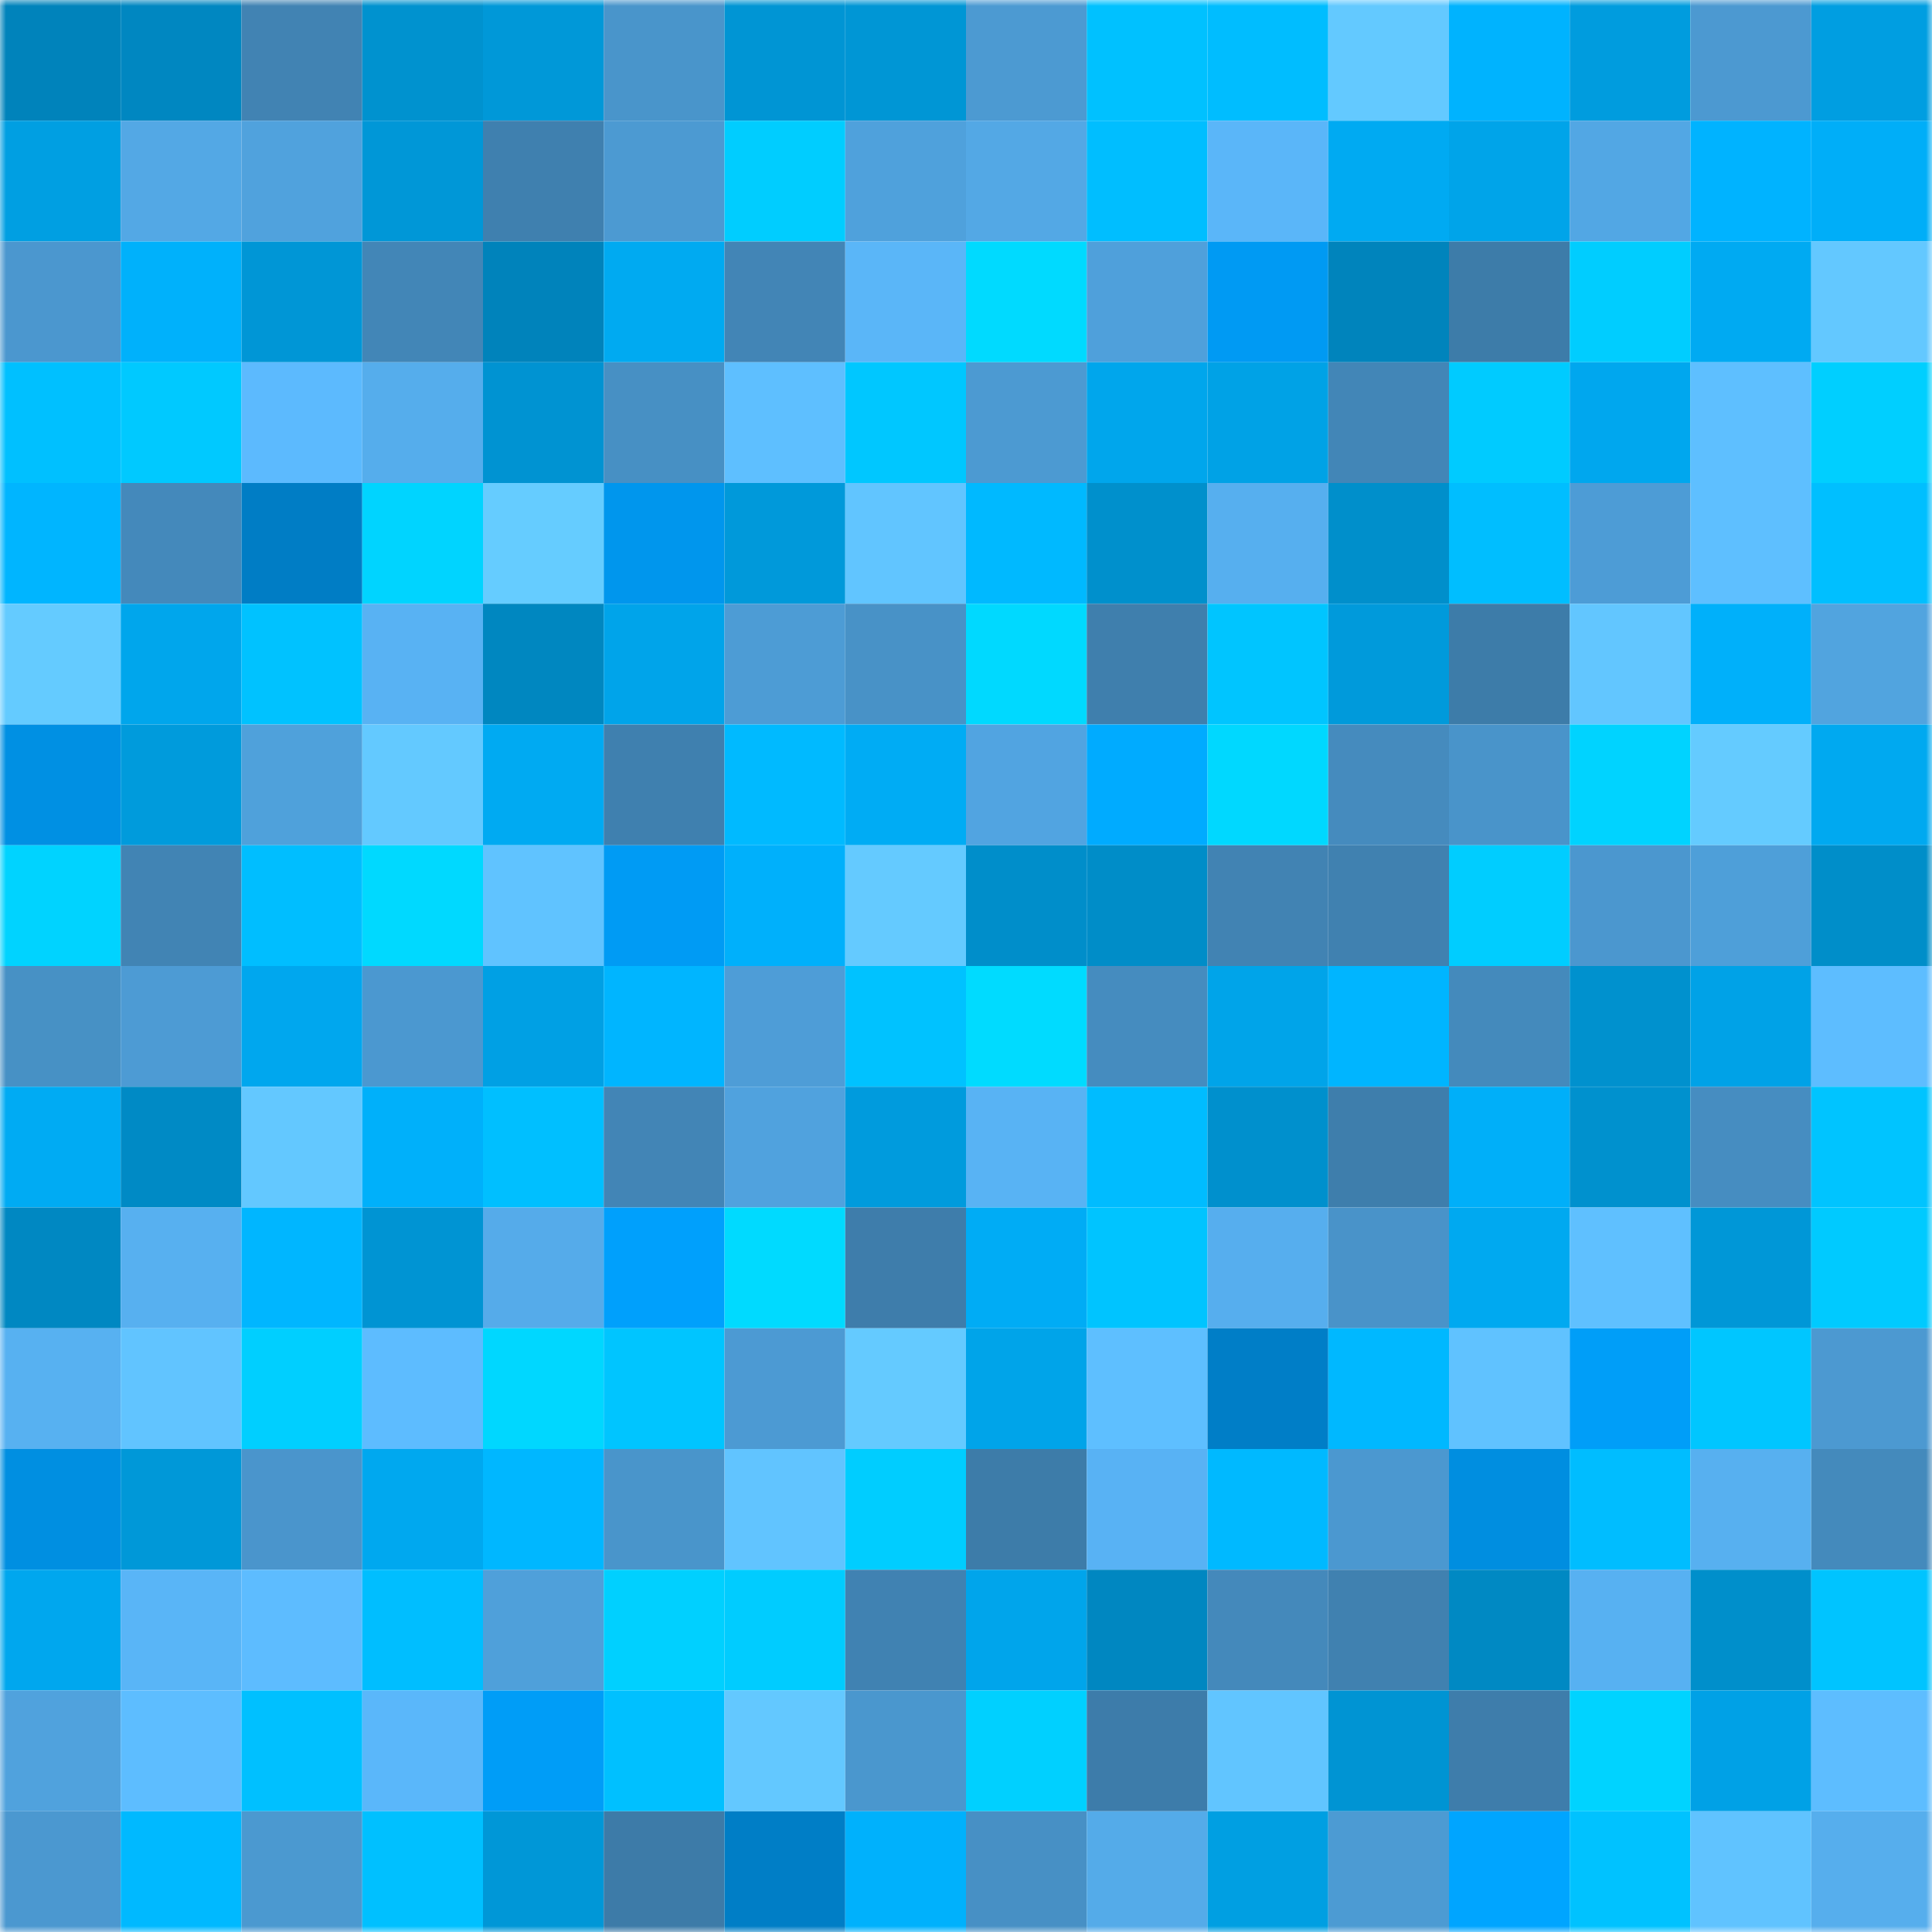 <svg viewBox="0 0 160 160" fill="none" role="img" xmlns="http://www.w3.org/2000/svg" width="240" height="240" name="ens%2Cchokolate.eth"><mask id="1075462979" mask-type="alpha" maskUnits="userSpaceOnUse" x="0" y="0" width="160" height="160"><rect width="160" height="160" fill="#FFFFFF"></rect></mask><g mask="url(#1075462979)"><rect x="0" y="0" width="10" height="10" fill="#0083bb"></rect><rect x="10" y="0" width="10" height="10" fill="#0087c1"></rect><rect x="20" y="0" width="10" height="10" fill="#4183b3"></rect><rect x="30" y="0" width="10" height="10" fill="#0092cf"></rect><rect x="40" y="0" width="10" height="10" fill="#0098d8"></rect><rect x="50" y="0" width="10" height="10" fill="#4995cb"></rect><rect x="60" y="0" width="10" height="10" fill="#0095d4"></rect><rect x="70" y="0" width="10" height="10" fill="#0096d5"></rect><rect x="80" y="0" width="10" height="10" fill="#4c9ad2"></rect><rect x="90" y="0" width="10" height="10" fill="#00c1ff"></rect><rect x="100" y="0" width="10" height="10" fill="#00bdff"></rect><rect x="110" y="0" width="10" height="10" fill="#63c9ff"></rect><rect x="120" y="0" width="10" height="10" fill="#00b3fe"></rect><rect x="130" y="0" width="10" height="10" fill="#009cde"></rect><rect x="140" y="0" width="10" height="10" fill="#4c99d1"></rect><rect x="150" y="0" width="10" height="10" fill="#009ee1"></rect><rect x="0" y="10" width="10" height="10" fill="#009fe2"></rect><rect x="10" y="10" width="10" height="10" fill="#53a8e5"></rect><rect x="20" y="10" width="10" height="10" fill="#50a2dd"></rect><rect x="30" y="10" width="10" height="10" fill="#0097d7"></rect><rect x="40" y="10" width="10" height="10" fill="#3f80af"></rect><rect x="50" y="10" width="10" height="10" fill="#4c9ad2"></rect><rect x="60" y="10" width="10" height="10" fill="#00cdff"></rect><rect x="70" y="10" width="10" height="10" fill="#4fa1dc"></rect><rect x="80" y="10" width="10" height="10" fill="#53a8e5"></rect><rect x="90" y="10" width="10" height="10" fill="#00beff"></rect><rect x="100" y="10" width="10" height="10" fill="#5ab6f9"></rect><rect x="110" y="10" width="10" height="10" fill="#00aaf2"></rect><rect x="120" y="10" width="10" height="10" fill="#00a4e9"></rect><rect x="130" y="10" width="10" height="10" fill="#52a7e4"></rect><rect x="140" y="10" width="10" height="10" fill="#00b3ff"></rect><rect x="150" y="10" width="10" height="10" fill="#00aef8"></rect><rect x="0" y="20" width="10" height="10" fill="#4b97cf"></rect><rect x="10" y="20" width="10" height="10" fill="#00b1fb"></rect><rect x="20" y="20" width="10" height="10" fill="#0096d6"></rect><rect x="30" y="20" width="10" height="10" fill="#4286b7"></rect><rect x="40" y="20" width="10" height="10" fill="#0083bb"></rect><rect x="50" y="20" width="10" height="10" fill="#00aaf1"></rect><rect x="60" y="20" width="10" height="10" fill="#4285b6"></rect><rect x="70" y="20" width="10" height="10" fill="#5ab6f8"></rect><rect x="80" y="20" width="10" height="10" fill="#00daff"></rect><rect x="90" y="20" width="10" height="10" fill="#4fa0db"></rect><rect x="100" y="20" width="10" height="10" fill="#009af3"></rect><rect x="110" y="20" width="10" height="10" fill="#0084bc"></rect><rect x="120" y="20" width="10" height="10" fill="#3d7ca9"></rect><rect x="130" y="20" width="10" height="10" fill="#00cdff"></rect><rect x="140" y="20" width="10" height="10" fill="#00aaf2"></rect><rect x="150" y="20" width="10" height="10" fill="#63c8ff"></rect><rect x="0" y="30" width="10" height="10" fill="#00c0ff"></rect><rect x="10" y="30" width="10" height="10" fill="#00c9ff"></rect><rect x="20" y="30" width="10" height="10" fill="#5cbafe"></rect><rect x="30" y="30" width="10" height="10" fill="#55adec"></rect><rect x="40" y="30" width="10" height="10" fill="#0093d2"></rect><rect x="50" y="30" width="10" height="10" fill="#4790c4"></rect><rect x="60" y="30" width="10" height="10" fill="#5ebfff"></rect><rect x="70" y="30" width="10" height="10" fill="#00c7ff"></rect><rect x="80" y="30" width="10" height="10" fill="#4c9ad2"></rect><rect x="90" y="30" width="10" height="10" fill="#00a6ec"></rect><rect x="100" y="30" width="10" height="10" fill="#00a2e6"></rect><rect x="110" y="30" width="10" height="10" fill="#4286b7"></rect><rect x="120" y="30" width="10" height="10" fill="#00cbff"></rect><rect x="130" y="30" width="10" height="10" fill="#00a7ee"></rect><rect x="140" y="30" width="10" height="10" fill="#5ebfff"></rect><rect x="150" y="30" width="10" height="10" fill="#00cfff"></rect><rect x="0" y="40" width="10" height="10" fill="#00b5ff"></rect><rect x="10" y="40" width="10" height="10" fill="#4489bb"></rect><rect x="20" y="40" width="10" height="10" fill="#007dc5"></rect><rect x="30" y="40" width="10" height="10" fill="#00d4ff"></rect><rect x="40" y="40" width="10" height="10" fill="#65ccff"></rect><rect x="50" y="40" width="10" height="10" fill="#0096ed"></rect><rect x="60" y="40" width="10" height="10" fill="#0099da"></rect><rect x="70" y="40" width="10" height="10" fill="#61c5ff"></rect><rect x="80" y="40" width="10" height="10" fill="#00b9ff"></rect><rect x="90" y="40" width="10" height="10" fill="#0090cc"></rect><rect x="100" y="40" width="10" height="10" fill="#56afef"></rect><rect x="110" y="40" width="10" height="10" fill="#008fcb"></rect><rect x="120" y="40" width="10" height="10" fill="#00beff"></rect><rect x="130" y="40" width="10" height="10" fill="#4d9cd6"></rect><rect x="140" y="40" width="10" height="10" fill="#5ebfff"></rect><rect x="150" y="40" width="10" height="10" fill="#00bfff"></rect><rect x="0" y="50" width="10" height="10" fill="#64cbff"></rect><rect x="10" y="50" width="10" height="10" fill="#00a6ec"></rect><rect x="20" y="50" width="10" height="10" fill="#00c2ff"></rect><rect x="30" y="50" width="10" height="10" fill="#58b2f3"></rect><rect x="40" y="50" width="10" height="10" fill="#0087c0"></rect><rect x="50" y="50" width="10" height="10" fill="#00a4ea"></rect><rect x="60" y="50" width="10" height="10" fill="#4d9cd5"></rect><rect x="70" y="50" width="10" height="10" fill="#4892c7"></rect><rect x="80" y="50" width="10" height="10" fill="#00d9ff"></rect><rect x="90" y="50" width="10" height="10" fill="#3f7fad"></rect><rect x="100" y="50" width="10" height="10" fill="#00c5ff"></rect><rect x="110" y="50" width="10" height="10" fill="#009adb"></rect><rect x="120" y="50" width="10" height="10" fill="#3d7ca9"></rect><rect x="130" y="50" width="10" height="10" fill="#62c6ff"></rect><rect x="140" y="50" width="10" height="10" fill="#00b0fa"></rect><rect x="150" y="50" width="10" height="10" fill="#51a4df"></rect><rect x="0" y="60" width="10" height="10" fill="#0090e3"></rect><rect x="10" y="60" width="10" height="10" fill="#009bdc"></rect><rect x="20" y="60" width="10" height="10" fill="#4fa1db"></rect><rect x="30" y="60" width="10" height="10" fill="#63c9ff"></rect><rect x="40" y="60" width="10" height="10" fill="#00aaf2"></rect><rect x="50" y="60" width="10" height="10" fill="#3f80af"></rect><rect x="60" y="60" width="10" height="10" fill="#00baff"></rect><rect x="70" y="60" width="10" height="10" fill="#00acf4"></rect><rect x="80" y="60" width="10" height="10" fill="#51a4e1"></rect><rect x="90" y="60" width="10" height="10" fill="#00abff"></rect><rect x="100" y="60" width="10" height="10" fill="#00d8ff"></rect><rect x="110" y="60" width="10" height="10" fill="#458bbe"></rect><rect x="120" y="60" width="10" height="10" fill="#4994ca"></rect><rect x="130" y="60" width="10" height="10" fill="#00d3ff"></rect><rect x="140" y="60" width="10" height="10" fill="#64cbff"></rect><rect x="150" y="60" width="10" height="10" fill="#00a9f0"></rect><rect x="0" y="70" width="10" height="10" fill="#00d3ff"></rect><rect x="10" y="70" width="10" height="10" fill="#4184b4"></rect><rect x="20" y="70" width="10" height="10" fill="#00beff"></rect><rect x="30" y="70" width="10" height="10" fill="#00d9ff"></rect><rect x="40" y="70" width="10" height="10" fill="#60c3ff"></rect><rect x="50" y="70" width="10" height="10" fill="#009bf4"></rect><rect x="60" y="70" width="10" height="10" fill="#00b0fb"></rect><rect x="70" y="70" width="10" height="10" fill="#64caff"></rect><rect x="80" y="70" width="10" height="10" fill="#008eca"></rect><rect x="90" y="70" width="10" height="10" fill="#008dc8"></rect><rect x="100" y="70" width="10" height="10" fill="#4183b3"></rect><rect x="110" y="70" width="10" height="10" fill="#4081b0"></rect><rect x="120" y="70" width="10" height="10" fill="#00cdff"></rect><rect x="130" y="70" width="10" height="10" fill="#4b97cf"></rect><rect x="140" y="70" width="10" height="10" fill="#4e9fd9"></rect><rect x="150" y="70" width="10" height="10" fill="#008ec9"></rect><rect x="0" y="80" width="10" height="10" fill="#4791c5"></rect><rect x="10" y="80" width="10" height="10" fill="#4d9bd4"></rect><rect x="20" y="80" width="10" height="10" fill="#00a7ee"></rect><rect x="30" y="80" width="10" height="10" fill="#4b98d0"></rect><rect x="40" y="80" width="10" height="10" fill="#00a0e4"></rect><rect x="50" y="80" width="10" height="10" fill="#00b5ff"></rect><rect x="60" y="80" width="10" height="10" fill="#4e9dd7"></rect><rect x="70" y="80" width="10" height="10" fill="#00c2ff"></rect><rect x="80" y="80" width="10" height="10" fill="#00dbff"></rect><rect x="90" y="80" width="10" height="10" fill="#458cbf"></rect><rect x="100" y="80" width="10" height="10" fill="#00a4e9"></rect><rect x="110" y="80" width="10" height="10" fill="#00b5ff"></rect><rect x="120" y="80" width="10" height="10" fill="#448abc"></rect><rect x="130" y="80" width="10" height="10" fill="#0091ce"></rect><rect x="140" y="80" width="10" height="10" fill="#00a2e7"></rect><rect x="150" y="80" width="10" height="10" fill="#5dbdff"></rect><rect x="0" y="90" width="10" height="10" fill="#00abf3"></rect><rect x="10" y="90" width="10" height="10" fill="#008ac5"></rect><rect x="20" y="90" width="10" height="10" fill="#63c8ff"></rect><rect x="30" y="90" width="10" height="10" fill="#00b0fa"></rect><rect x="40" y="90" width="10" height="10" fill="#00bfff"></rect><rect x="50" y="90" width="10" height="10" fill="#4285b6"></rect><rect x="60" y="90" width="10" height="10" fill="#50a2de"></rect><rect x="70" y="90" width="10" height="10" fill="#009bdd"></rect><rect x="80" y="90" width="10" height="10" fill="#58b3f4"></rect><rect x="90" y="90" width="10" height="10" fill="#00bcff"></rect><rect x="100" y="90" width="10" height="10" fill="#0090cd"></rect><rect x="110" y="90" width="10" height="10" fill="#3e7eac"></rect><rect x="120" y="90" width="10" height="10" fill="#00aff9"></rect><rect x="130" y="90" width="10" height="10" fill="#0091ce"></rect><rect x="140" y="90" width="10" height="10" fill="#468dc1"></rect><rect x="150" y="90" width="10" height="10" fill="#00c4ff"></rect><rect x="0" y="100" width="10" height="10" fill="#0088c2"></rect><rect x="10" y="100" width="10" height="10" fill="#57b0f0"></rect><rect x="20" y="100" width="10" height="10" fill="#00b6ff"></rect><rect x="30" y="100" width="10" height="10" fill="#0094d3"></rect><rect x="40" y="100" width="10" height="10" fill="#55abea"></rect><rect x="50" y="100" width="10" height="10" fill="#00a0fc"></rect><rect x="60" y="100" width="10" height="10" fill="#00daff"></rect><rect x="70" y="100" width="10" height="10" fill="#3e7dab"></rect><rect x="80" y="100" width="10" height="10" fill="#00acf5"></rect><rect x="90" y="100" width="10" height="10" fill="#00c4ff"></rect><rect x="100" y="100" width="10" height="10" fill="#56aeee"></rect><rect x="110" y="100" width="10" height="10" fill="#4993c9"></rect><rect x="120" y="100" width="10" height="10" fill="#00a9f0"></rect><rect x="130" y="100" width="10" height="10" fill="#5fc0ff"></rect><rect x="140" y="100" width="10" height="10" fill="#0097d7"></rect><rect x="150" y="100" width="10" height="10" fill="#00caff"></rect><rect x="0" y="110" width="10" height="10" fill="#57b1f1"></rect><rect x="10" y="110" width="10" height="10" fill="#61c4ff"></rect><rect x="20" y="110" width="10" height="10" fill="#00cfff"></rect><rect x="30" y="110" width="10" height="10" fill="#5dbcff"></rect><rect x="40" y="110" width="10" height="10" fill="#00d7ff"></rect><rect x="50" y="110" width="10" height="10" fill="#00c5ff"></rect><rect x="60" y="110" width="10" height="10" fill="#4c9ad3"></rect><rect x="70" y="110" width="10" height="10" fill="#64caff"></rect><rect x="80" y="110" width="10" height="10" fill="#00a4e9"></rect><rect x="90" y="110" width="10" height="10" fill="#5ebfff"></rect><rect x="100" y="110" width="10" height="10" fill="#007ec7"></rect><rect x="110" y="110" width="10" height="10" fill="#00b8ff"></rect><rect x="120" y="110" width="10" height="10" fill="#60c2ff"></rect><rect x="130" y="110" width="10" height="10" fill="#009ef8"></rect><rect x="140" y="110" width="10" height="10" fill="#00c6ff"></rect><rect x="150" y="110" width="10" height="10" fill="#4c99d1"></rect><rect x="0" y="120" width="10" height="10" fill="#008fe1"></rect><rect x="10" y="120" width="10" height="10" fill="#0098d8"></rect><rect x="20" y="120" width="10" height="10" fill="#4a95cc"></rect><rect x="30" y="120" width="10" height="10" fill="#00a8ef"></rect><rect x="40" y="120" width="10" height="10" fill="#00b7ff"></rect><rect x="50" y="120" width="10" height="10" fill="#4995cb"></rect><rect x="60" y="120" width="10" height="10" fill="#61c4ff"></rect><rect x="70" y="120" width="10" height="10" fill="#00cdff"></rect><rect x="80" y="120" width="10" height="10" fill="#3d7ca9"></rect><rect x="90" y="120" width="10" height="10" fill="#58b2f4"></rect><rect x="100" y="120" width="10" height="10" fill="#00b9ff"></rect><rect x="110" y="120" width="10" height="10" fill="#4b98d0"></rect><rect x="120" y="120" width="10" height="10" fill="#008ee0"></rect><rect x="130" y="120" width="10" height="10" fill="#00bdff"></rect><rect x="140" y="120" width="10" height="10" fill="#57b0f0"></rect><rect x="150" y="120" width="10" height="10" fill="#448abc"></rect><rect x="0" y="130" width="10" height="10" fill="#00a7ee"></rect><rect x="10" y="130" width="10" height="10" fill="#59b5f7"></rect><rect x="20" y="130" width="10" height="10" fill="#5dbcff"></rect><rect x="30" y="130" width="10" height="10" fill="#00beff"></rect><rect x="40" y="130" width="10" height="10" fill="#4fa0da"></rect><rect x="50" y="130" width="10" height="10" fill="#00d0ff"></rect><rect x="60" y="130" width="10" height="10" fill="#00ccff"></rect><rect x="70" y="130" width="10" height="10" fill="#4082b2"></rect><rect x="80" y="130" width="10" height="10" fill="#00a5eb"></rect><rect x="90" y="130" width="10" height="10" fill="#0087c1"></rect><rect x="100" y="130" width="10" height="10" fill="#4489bb"></rect><rect x="110" y="130" width="10" height="10" fill="#4081b0"></rect><rect x="120" y="130" width="10" height="10" fill="#0089c3"></rect><rect x="130" y="130" width="10" height="10" fill="#57b1f2"></rect><rect x="140" y="130" width="10" height="10" fill="#008fcb"></rect><rect x="150" y="130" width="10" height="10" fill="#00c4ff"></rect><rect x="0" y="140" width="10" height="10" fill="#50a2dd"></rect><rect x="10" y="140" width="10" height="10" fill="#5dbdff"></rect><rect x="20" y="140" width="10" height="10" fill="#00c0ff"></rect><rect x="30" y="140" width="10" height="10" fill="#5ab7fa"></rect><rect x="40" y="140" width="10" height="10" fill="#009df7"></rect><rect x="50" y="140" width="10" height="10" fill="#00c0ff"></rect><rect x="60" y="140" width="10" height="10" fill="#63c8ff"></rect><rect x="70" y="140" width="10" height="10" fill="#4a97ce"></rect><rect x="80" y="140" width="10" height="10" fill="#00d0ff"></rect><rect x="90" y="140" width="10" height="10" fill="#3d7caa"></rect><rect x="100" y="140" width="10" height="10" fill="#61c5ff"></rect><rect x="110" y="140" width="10" height="10" fill="#0094d3"></rect><rect x="120" y="140" width="10" height="10" fill="#3e7dab"></rect><rect x="130" y="140" width="10" height="10" fill="#00d3ff"></rect><rect x="140" y="140" width="10" height="10" fill="#00a1e6"></rect><rect x="150" y="140" width="10" height="10" fill="#5dbdff"></rect><rect x="0" y="150" width="10" height="10" fill="#4b98d0"></rect><rect x="10" y="150" width="10" height="10" fill="#00b9ff"></rect><rect x="20" y="150" width="10" height="10" fill="#4b99d0"></rect><rect x="30" y="150" width="10" height="10" fill="#00c0ff"></rect><rect x="40" y="150" width="10" height="10" fill="#0097d7"></rect><rect x="50" y="150" width="10" height="10" fill="#3d7ba8"></rect><rect x="60" y="150" width="10" height="10" fill="#007ec6"></rect><rect x="70" y="150" width="10" height="10" fill="#00b1fc"></rect><rect x="80" y="150" width="10" height="10" fill="#4790c5"></rect><rect x="90" y="150" width="10" height="10" fill="#54abe9"></rect><rect x="100" y="150" width="10" height="10" fill="#009fe2"></rect><rect x="110" y="150" width="10" height="10" fill="#4c9bd3"></rect><rect x="120" y="150" width="10" height="10" fill="#00a5ff"></rect><rect x="130" y="150" width="10" height="10" fill="#00c2ff"></rect><rect x="140" y="150" width="10" height="10" fill="#60c3ff"></rect><rect x="150" y="150" width="10" height="10" fill="#56aeed"></rect></g></svg>